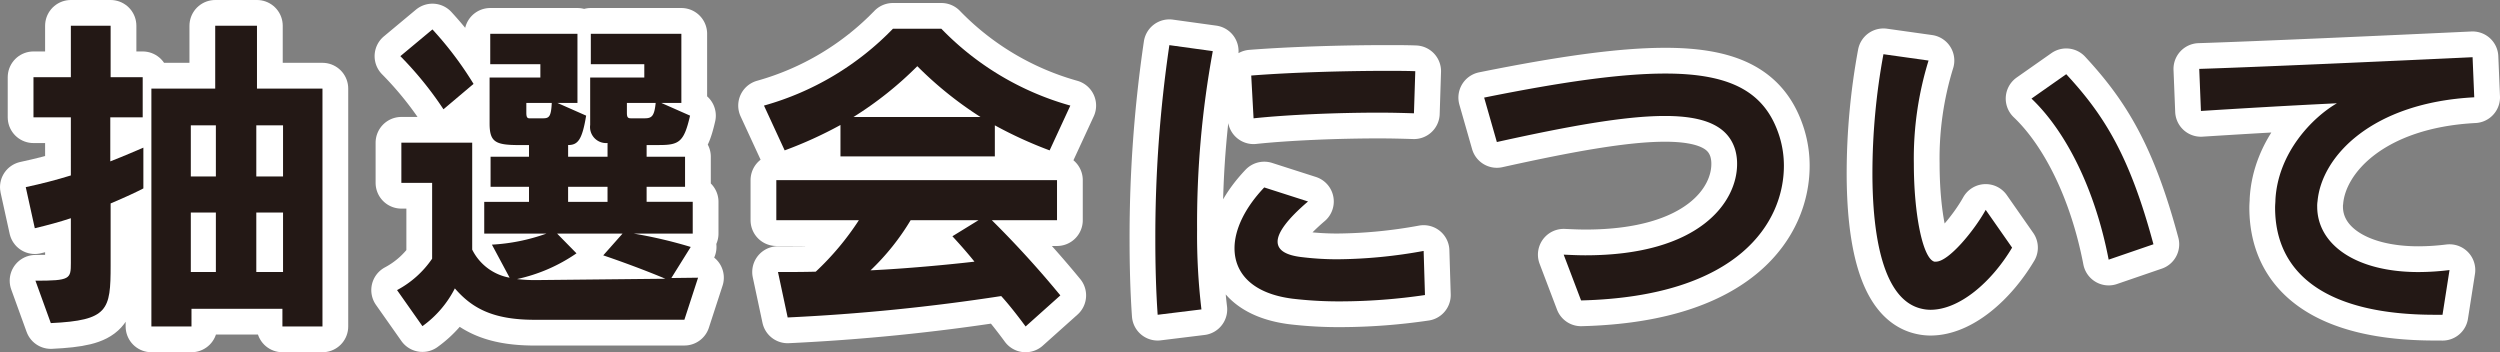 <svg xmlns="http://www.w3.org/2000/svg" viewBox="0 0 291.238 41.033"><rect x="0" y="0" width="291.238" height="41.033" fill="#808080" stroke="none"/><defs><style>.cls-1{fill:none;stroke:#fff;stroke-linecap:round;stroke-linejoin:round;stroke-width:6px;}.cls-2{fill:#231815;}</style></defs><title>sec3-1</title><g id="レイヤー_2" data-name="レイヤー 2"><g id="デザイン"><path d="M4.129,32.7c4.048,0,4.126-.2,4.126-2.063V25.421c-1.284.428-2.725.817-4.2,1.168L3,21.8c1.83-.389,3.62-.856,5.255-1.363V13.666H3.9V8.994H8.255V3h4.632V8.994h3.737v4.672H12.848V18.8c1.791-.7,3.114-1.285,3.854-1.6v4.749c-.74.389-2.063,1.012-3.815,1.751v7.24c0,5.177-.272,6.384-6.968,6.7ZM32.9,38.033V35.97H22.307v2.063H17.636V10.318h7.435V3h4.866v7.318h7.629V38.033ZM25.148,14.6H22.229v5.955h2.919Zm0,10.159H22.229v6.929h2.919ZM32.973,14.6H29.858v5.955h3.115Zm0,10.159H29.858v6.929h3.115Z"/><path d="M62.288,37.254c-4.827,0-7.279-1.323-9.3-3.659a12.222,12.222,0,0,1-3.776,4.4l-2.958-4.2a11.456,11.456,0,0,0,4.087-3.659V21.3H46.757V16.624h8.252V29.08a6.049,6.049,0,0,0,4.36,3.27L57.306,28.5a22.4,22.4,0,0,0,6.344-1.285H56.411v-3.7h5.215V21.762H57.15v-3.5h4.476V16.9H60.5c-2.8,0-3.465-.35-3.465-2.53V9.033H62.95V7.476H57.111V3.934h10.16v8.058H64.936l3.347,1.479c-.468,2.842-.973,3.425-2.1,3.425v1.363h4.593v-1.6a1.868,1.868,0,0,1-2.024-2.1V9.033h6.306V7.476H68.828V3.934H79.376v8.058H77.041l3.348,1.479c-.7,3.036-1.246,3.425-3.581,3.425h-1.48v1.363h4.477v3.5H75.328v1.752H80.7v3.7H73.811a52.715,52.715,0,0,1,6.655,1.558l-2.257,3.619,3.113-.038-1.595,4.9ZM51.662,12.731A40.755,40.755,0,0,0,46.64,6.542l3.737-3.114a40.492,40.492,0,0,1,4.788,6.345Zm20.863,14.48H64.9l2.258,2.3a19.448,19.448,0,0,1-6.929,3,18.186,18.186,0,0,0,2.3.117l14.986-.156c-3.62-1.518-7.24-2.724-7.24-2.724ZM61.315,11.992v1.129c0,.467.078.661.351.661h1.6c.7,0,.935-.194,1.012-1.79Zm9.459,9.77H66.181v1.752h4.593Zm2.257-9.77v1.167c0,.507.117.623.468.623h1.6c.817,0,1.129-.233,1.284-1.79Z"/><path d="M122.277,17.519a48.386,48.386,0,0,1-6.383-2.919v3.62H97.91V14.561a47.894,47.894,0,0,1-6.5,2.958L89,12.3A33.424,33.424,0,0,0,104.021,3.35h5.644A33.429,33.429,0,0,0,124.69,12.3Zm-2.8,20.514c-.857-1.168-1.947-2.569-2.842-3.543A235.634,235.634,0,0,1,91.76,36.982l-1.129-5.294c1.6,0,2.958,0,4.4-.039a32.287,32.287,0,0,0,5.022-5.994H90.437V20.983h32.7v4.672h-7.591a116.03,116.03,0,0,1,7.979,8.758ZM114.22,13.627a43.047,43.047,0,0,1-7.358-5.917,41.683,41.683,0,0,1-7.434,5.917Zm-8.136,12.028a27.738,27.738,0,0,1-4.671,5.838c4.126-.194,9.108-.661,12.106-1.012-.779-.973-1.635-1.946-2.569-2.958l3.036-1.868Z"/><path d="M134.862,36.67c-.194-2.8-.272-5.761-.272-8.719a153.375,153.375,0,0,1,1.635-22.693l5.06.7a110.872,110.872,0,0,0-1.83,20.786,73.464,73.464,0,0,0,.507,9.3Zm31.14-2.3a68.587,68.587,0,0,1-9.692.739,46.248,46.248,0,0,1-5.722-.311c-4.632-.584-6.773-2.919-6.773-5.878,0-2.18,1.206-4.71,3.464-7.084l5.1,1.635c-2.414,2.063-3.543,3.62-3.543,4.671,0,.973.895,1.557,2.647,1.79a34.061,34.061,0,0,0,4.321.273,57.753,57.753,0,0,0,10.043-.973ZM164.718,13.2c-1.207-.039-2.608-.077-4.126-.077-4.71,0-10.549.233-14.558.661L145.762,8.8c4.437-.351,10.665-.545,15.725-.545,1.206,0,2.335,0,3.387.039Z"/><path d="M182.161,29.664c.857.039,1.713.078,2.53.078,13.352,0,17.672-6.228,17.672-10.627a5.9,5.9,0,0,0-.233-1.713c-.857-2.763-3.62-3.892-8.175-3.892-4.71,0-11.327,1.207-19.579,3.036l-1.48-5.177c9.071-1.829,15.921-2.8,21.1-2.8,7.824,0,11.717,2.258,13.313,7.357a11.471,11.471,0,0,1,.506,3.387c0,6.461-5.1,15.219-23.627,15.687Z"/><path d="M225.525,30.481c1.48,0,4.438-3.581,5.8-6.033l3.075,4.4c-2.413,4.049-6.15,7.24-9.5,7.24a4.475,4.475,0,0,1-1.011-.116c-4.477-.973-5.761-8.33-5.761-15.8a76.6,76.6,0,0,1,1.284-13.857l5.255.739a38.6,38.6,0,0,0-1.713,12.028c0,5.917,1.052,11.094,2.414,11.405Zm20.124-.233c-1.595-8.291-5.02-14.987-8.991-18.762l4.048-2.842c4.438,4.788,7.4,9.537,10.16,19.813Z"/><path d="M283.645,36.67c-12.5,0-18.607-4.671-18.607-12.495,0-.311.039-.623.039-.934.312-5.449,4.282-9.537,7.162-11.21-5.643.272-10.937.584-15.842.895l-.195-4.9c6.268-.194,22.071-.9,31.841-1.362l.195,4.671c-11.95.623-17.789,6.89-18.256,12.106a3.339,3.339,0,0,0-.039.623c0,4.437,4.515,7.629,11.794,7.629a29.607,29.607,0,0,0,3.62-.234l-.817,5.216Z"/><path class="cls-1" d="M4.129,32.7c4.048,0,4.126-.2,4.126-2.063V25.421c-1.284.428-2.725.817-4.2,1.168L3,21.8c1.83-.389,3.62-.856,5.255-1.363V13.666H3.9V8.994H8.255V3h4.632V8.994h3.737v4.672H12.848V18.8c1.791-.7,3.114-1.285,3.854-1.6v4.749c-.74.389-2.063,1.012-3.815,1.751v7.24c0,5.177-.272,6.384-6.968,6.7ZM32.9,38.033V35.97H22.307v2.063H17.636V10.318h7.435V3h4.866v7.318h7.629V38.033ZM25.148,14.6H22.229v5.955h2.919Zm0,10.159H22.229v6.929h2.919ZM32.973,14.6H29.858v5.955h3.115Zm0,10.159H29.858v6.929h3.115Z"/><path class="cls-1" d="M62.288,37.254c-4.827,0-7.279-1.323-9.3-3.659a12.222,12.222,0,0,1-3.776,4.4l-2.958-4.2a11.456,11.456,0,0,0,4.087-3.659V21.3H46.757V16.624h8.252V29.08a6.049,6.049,0,0,0,4.36,3.27L57.306,28.5a22.4,22.4,0,0,0,6.344-1.285H56.411v-3.7h5.215V21.762H57.15v-3.5h4.476V16.9H60.5c-2.8,0-3.465-.35-3.465-2.53V9.033H62.95V7.476H57.111V3.934h10.16v8.058H64.936l3.347,1.479c-.468,2.842-.973,3.425-2.1,3.425v1.363h4.593v-1.6a1.868,1.868,0,0,1-2.024-2.1V9.033h6.306V7.476H68.828V3.934H79.376v8.058H77.041l3.348,1.479c-.7,3.036-1.246,3.425-3.581,3.425h-1.48v1.363h4.477v3.5H75.328v1.752H80.7v3.7H73.811a52.715,52.715,0,0,1,6.655,1.558l-2.257,3.619,3.113-.038-1.595,4.9ZM51.662,12.731A40.755,40.755,0,0,0,46.64,6.542l3.737-3.114a40.492,40.492,0,0,1,4.788,6.345Zm20.863,14.48H64.9l2.258,2.3a19.448,19.448,0,0,1-6.929,3,18.186,18.186,0,0,0,2.3.117l14.986-.156c-3.62-1.518-7.24-2.724-7.24-2.724ZM61.315,11.992v1.129c0,.467.078.661.351.661h1.6c.7,0,.935-.194,1.012-1.79Zm9.459,9.77H66.181v1.752h4.593Zm2.257-9.77v1.167c0,.507.117.623.468.623h1.6c.817,0,1.129-.233,1.284-1.79Z"/><path class="cls-1" d="M122.277,17.519a48.386,48.386,0,0,1-6.383-2.919v3.62H97.91V14.561a47.894,47.894,0,0,1-6.5,2.958L89,12.3A33.424,33.424,0,0,0,104.021,3.35h5.644A33.429,33.429,0,0,0,124.69,12.3Zm-2.8,20.514c-.857-1.168-1.947-2.569-2.842-3.543A235.634,235.634,0,0,1,91.76,36.982l-1.129-5.294c1.6,0,2.958,0,4.4-.039a32.287,32.287,0,0,0,5.022-5.994H90.437V20.983h32.7v4.672h-7.591a116.03,116.03,0,0,1,7.979,8.758ZM114.22,13.627a43.047,43.047,0,0,1-7.358-5.917,41.683,41.683,0,0,1-7.434,5.917Zm-8.136,12.028a27.738,27.738,0,0,1-4.671,5.838c4.126-.194,9.108-.661,12.106-1.012-.779-.973-1.635-1.946-2.569-2.958l3.036-1.868Z"/><path class="cls-1" d="M134.862,36.67c-.194-2.8-.272-5.761-.272-8.719a153.375,153.375,0,0,1,1.635-22.693l5.06.7a110.872,110.872,0,0,0-1.83,20.786,73.464,73.464,0,0,0,.507,9.3Zm31.14-2.3a68.587,68.587,0,0,1-9.692.739,46.248,46.248,0,0,1-5.722-.311c-4.632-.584-6.773-2.919-6.773-5.878,0-2.18,1.206-4.71,3.464-7.084l5.1,1.635c-2.414,2.063-3.543,3.62-3.543,4.671,0,.973.895,1.557,2.647,1.79a34.061,34.061,0,0,0,4.321.273,57.753,57.753,0,0,0,10.043-.973ZM164.718,13.2c-1.207-.039-2.608-.077-4.126-.077-4.71,0-10.549.233-14.558.661L145.762,8.8c4.437-.351,10.665-.545,15.725-.545,1.206,0,2.335,0,3.387.039Z"/><path class="cls-1" d="M182.161,29.664c.857.039,1.713.078,2.53.078,13.352,0,17.672-6.228,17.672-10.627a5.9,5.9,0,0,0-.233-1.713c-.857-2.763-3.62-3.892-8.175-3.892-4.71,0-11.327,1.207-19.579,3.036l-1.48-5.177c9.071-1.829,15.921-2.8,21.1-2.8,7.824,0,11.717,2.258,13.313,7.357a11.471,11.471,0,0,1,.506,3.387c0,6.461-5.1,15.219-23.627,15.687Z"/><path class="cls-1" d="M225.525,30.481c1.48,0,4.438-3.581,5.8-6.033l3.075,4.4c-2.413,4.049-6.15,7.24-9.5,7.24a4.475,4.475,0,0,1-1.011-.116c-4.477-.973-5.761-8.33-5.761-15.8a76.6,76.6,0,0,1,1.284-13.857l5.255.739a38.6,38.6,0,0,0-1.713,12.028c0,5.917,1.052,11.094,2.414,11.405Zm20.124-.233c-1.595-8.291-5.02-14.987-8.991-18.762l4.048-2.842c4.438,4.788,7.4,9.537,10.16,19.813Z"/><path class="cls-1" d="M283.645,36.67c-12.5,0-18.607-4.671-18.607-12.495,0-.311.039-.623.039-.934.312-5.449,4.282-9.537,7.162-11.21-5.643.272-10.937.584-15.842.895l-.195-4.9c6.268-.194,22.071-.9,31.841-1.362l.195,4.671c-11.95.623-17.789,6.89-18.256,12.106a3.339,3.339,0,0,0-.039.623c0,4.437,4.515,7.629,11.794,7.629a29.607,29.607,0,0,0,3.62-.234l-.817,5.216Z"/><path class="cls-2" d="M4.129,32.7c4.048,0,4.126-.2,4.126-2.063V25.421c-1.284.428-2.725.817-4.2,1.168L3,21.8c1.83-.389,3.62-.856,5.255-1.363V13.666H3.9V8.994H8.255V3h4.632V8.994h3.737v4.672H12.848V18.8c1.791-.7,3.114-1.285,3.854-1.6v4.749c-.74.389-2.063,1.012-3.815,1.751v7.24c0,5.177-.272,6.384-6.968,6.7ZM32.9,38.033V35.97H22.307v2.063H17.636V10.318h7.435V3h4.866v7.318h7.629V38.033ZM25.148,14.6H22.229v5.955h2.919Zm0,10.159H22.229v6.929h2.919ZM32.973,14.6H29.858v5.955h3.115Zm0,10.159H29.858v6.929h3.115Z"/><path class="cls-2" d="M62.288,37.254c-4.827,0-7.279-1.323-9.3-3.659a12.222,12.222,0,0,1-3.776,4.4l-2.958-4.2a11.456,11.456,0,0,0,4.087-3.659V21.3H46.757V16.624h8.252V29.08a6.049,6.049,0,0,0,4.36,3.27L57.306,28.5a22.4,22.4,0,0,0,6.344-1.285H56.411v-3.7h5.215V21.762H57.15v-3.5h4.476V16.9H60.5c-2.8,0-3.465-.35-3.465-2.53V9.033H62.95V7.476H57.111V3.934h10.16v8.058H64.936l3.347,1.479c-.468,2.842-.973,3.425-2.1,3.425v1.363h4.593v-1.6a1.868,1.868,0,0,1-2.024-2.1V9.033h6.306V7.476H68.828V3.934H79.376v8.058H77.041l3.348,1.479c-.7,3.036-1.246,3.425-3.581,3.425h-1.48v1.363h4.477v3.5H75.328v1.752H80.7v3.7H73.811a52.715,52.715,0,0,1,6.655,1.558l-2.257,3.619,3.113-.038-1.595,4.9ZM51.662,12.731A40.755,40.755,0,0,0,46.64,6.542l3.737-3.114a40.492,40.492,0,0,1,4.788,6.345Zm20.863,14.48H64.9l2.258,2.3a19.448,19.448,0,0,1-6.929,3,18.186,18.186,0,0,0,2.3.117l14.986-.156c-3.62-1.518-7.24-2.724-7.24-2.724ZM61.315,11.992v1.129c0,.467.078.661.351.661h1.6c.7,0,.935-.194,1.012-1.79Zm9.459,9.77H66.181v1.752h4.593Zm2.257-9.77v1.167c0,.507.117.623.468.623h1.6c.817,0,1.129-.233,1.284-1.79Z"/><path class="cls-2" d="M122.277,17.519a48.386,48.386,0,0,1-6.383-2.919v3.62H97.91V14.561a47.894,47.894,0,0,1-6.5,2.958L89,12.3A33.424,33.424,0,0,0,104.021,3.35h5.644A33.429,33.429,0,0,0,124.69,12.3Zm-2.8,20.514c-.857-1.168-1.947-2.569-2.842-3.543A235.634,235.634,0,0,1,91.76,36.982l-1.129-5.294c1.6,0,2.958,0,4.4-.039a32.287,32.287,0,0,0,5.022-5.994H90.437V20.983h32.7v4.672h-7.591a116.03,116.03,0,0,1,7.979,8.758ZM114.22,13.627a43.047,43.047,0,0,1-7.358-5.917,41.683,41.683,0,0,1-7.434,5.917Zm-8.136,12.028a27.738,27.738,0,0,1-4.671,5.838c4.126-.194,9.108-.661,12.106-1.012-.779-.973-1.635-1.946-2.569-2.958l3.036-1.868Z"/><path class="cls-2" d="M134.862,36.67c-.194-2.8-.272-5.761-.272-8.719a153.375,153.375,0,0,1,1.635-22.693l5.06.7a110.872,110.872,0,0,0-1.83,20.786,73.464,73.464,0,0,0,.507,9.3Zm31.14-2.3a68.587,68.587,0,0,1-9.692.739,46.248,46.248,0,0,1-5.722-.311c-4.632-.584-6.773-2.919-6.773-5.878,0-2.18,1.206-4.71,3.464-7.084l5.1,1.635c-2.414,2.063-3.543,3.62-3.543,4.671,0,.973.895,1.557,2.647,1.79a34.061,34.061,0,0,0,4.321.273,57.753,57.753,0,0,0,10.043-.973ZM164.718,13.2c-1.207-.039-2.608-.077-4.126-.077-4.71,0-10.549.233-14.558.661L145.762,8.8c4.437-.351,10.665-.545,15.725-.545,1.206,0,2.335,0,3.387.039Z"/><path class="cls-2" d="M182.161,29.664c.857.039,1.713.078,2.53.078,13.352,0,17.672-6.228,17.672-10.627a5.9,5.9,0,0,0-.233-1.713c-.857-2.763-3.62-3.892-8.175-3.892-4.71,0-11.327,1.207-19.579,3.036l-1.48-5.177c9.071-1.829,15.921-2.8,21.1-2.8,7.824,0,11.717,2.258,13.313,7.357a11.471,11.471,0,0,1,.506,3.387c0,6.461-5.1,15.219-23.627,15.687Z"/><path class="cls-2" d="M225.525,30.481c1.48,0,4.438-3.581,5.8-6.033l3.075,4.4c-2.413,4.049-6.15,7.24-9.5,7.24a4.475,4.475,0,0,1-1.011-.116c-4.477-.973-5.761-8.33-5.761-15.8a76.6,76.6,0,0,1,1.284-13.857l5.255.739a38.6,38.6,0,0,0-1.713,12.028c0,5.917,1.052,11.094,2.414,11.405Zm20.124-.233c-1.595-8.291-5.02-14.987-8.991-18.762l4.048-2.842c4.438,4.788,7.4,9.537,10.16,19.813Z"/><path class="cls-2" d="M283.645,36.67c-12.5,0-18.607-4.671-18.607-12.495,0-.311.039-.623.039-.934.312-5.449,4.282-9.537,7.162-11.21-5.643.272-10.937.584-15.842.895l-.195-4.9c6.268-.194,22.071-.9,31.841-1.362l.195,4.671c-11.95.623-17.789,6.89-18.256,12.106a3.339,3.339,0,0,0-.039.623c0,4.437,4.515,7.629,11.794,7.629a29.607,29.607,0,0,0,3.62-.234l-.817,5.216Z"/></g></g></svg>